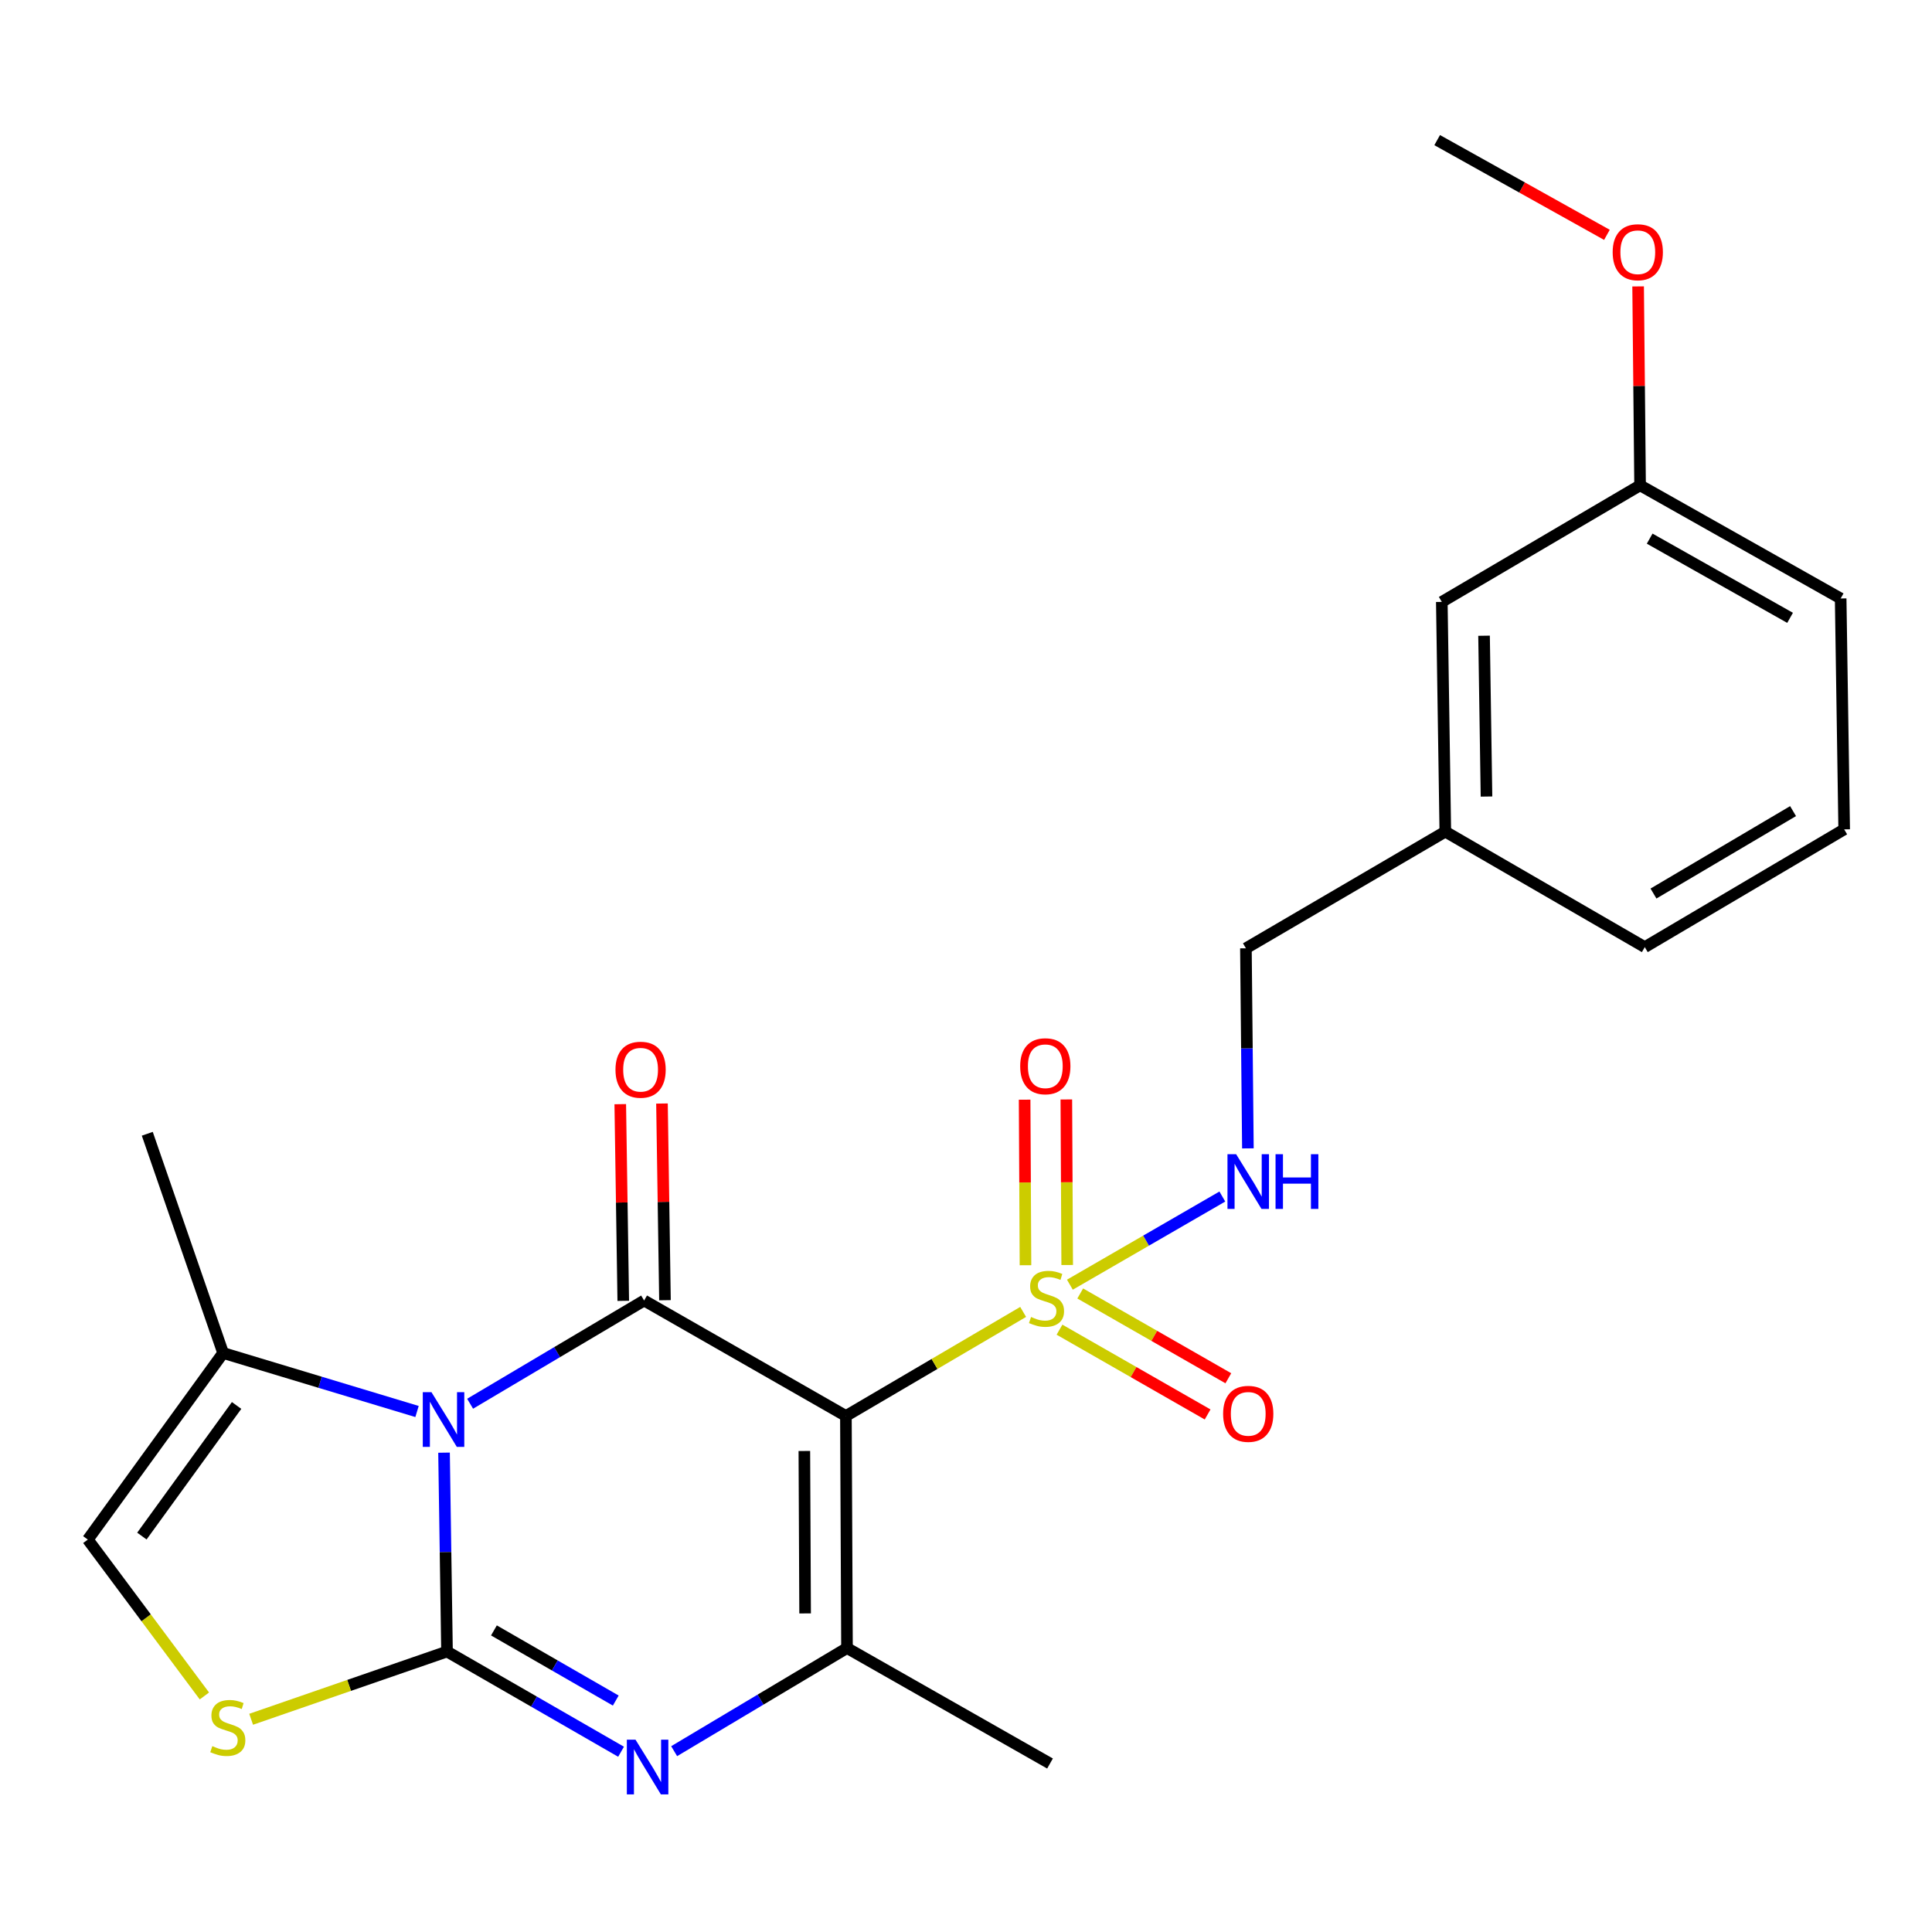 <?xml version='1.0' encoding='iso-8859-1'?>
<svg version='1.1' baseProfile='full'
              xmlns='http://www.w3.org/2000/svg'
                      xmlns:rdkit='http://www.rdkit.org/xml'
                      xmlns:xlink='http://www.w3.org/1999/xlink'
                  xml:space='preserve'
width='1000px' height='1000px' viewBox='0 0 1000 1000'>
<!-- END OF HEADER -->
<rect style='opacity:1.0;fill:#FFFFFF;stroke:none' width='1000' height='1000' x='0' y='0'> </rect>
<path class='bond-0' d='M 229.831,751.896 L 230.602,803.364' style='fill:none;fill-rule:evenodd;stroke:#0000FF;stroke-width:6px;stroke-linecap:butt;stroke-linejoin:miter;stroke-opacity:1' />
<path class='bond-0' d='M 230.602,803.364 L 231.373,854.832' style='fill:none;fill-rule:evenodd;stroke:#000000;stroke-width:6px;stroke-linecap:butt;stroke-linejoin:miter;stroke-opacity:1' />
<path class='bond-2' d='M 243.331,726.572 L 288.363,699.86' style='fill:none;fill-rule:evenodd;stroke:#0000FF;stroke-width:6px;stroke-linecap:butt;stroke-linejoin:miter;stroke-opacity:1' />
<path class='bond-2' d='M 288.363,699.86 L 333.395,673.148' style='fill:none;fill-rule:evenodd;stroke:#000000;stroke-width:6px;stroke-linecap:butt;stroke-linejoin:miter;stroke-opacity:1' />
<path class='bond-7' d='M 215.854,730.593 L 165.669,715.45' style='fill:none;fill-rule:evenodd;stroke:#0000FF;stroke-width:6px;stroke-linecap:butt;stroke-linejoin:miter;stroke-opacity:1' />
<path class='bond-7' d='M 165.669,715.45 L 115.484,700.306' style='fill:none;fill-rule:evenodd;stroke:#000000;stroke-width:6px;stroke-linecap:butt;stroke-linejoin:miter;stroke-opacity:1' />
<path class='bond-4' d='M 231.373,854.832 L 276.416,880.765' style='fill:none;fill-rule:evenodd;stroke:#000000;stroke-width:6px;stroke-linecap:butt;stroke-linejoin:miter;stroke-opacity:1' />
<path class='bond-4' d='M 276.416,880.765 L 321.459,906.698' style='fill:none;fill-rule:evenodd;stroke:#0000FF;stroke-width:6px;stroke-linecap:butt;stroke-linejoin:miter;stroke-opacity:1' />
<path class='bond-4' d='M 255.659,843.9 L 287.189,862.053' style='fill:none;fill-rule:evenodd;stroke:#000000;stroke-width:6px;stroke-linecap:butt;stroke-linejoin:miter;stroke-opacity:1' />
<path class='bond-4' d='M 287.189,862.053 L 318.719,880.206' style='fill:none;fill-rule:evenodd;stroke:#0000FF;stroke-width:6px;stroke-linecap:butt;stroke-linejoin:miter;stroke-opacity:1' />
<path class='bond-6' d='M 231.373,854.832 L 180.681,872.362' style='fill:none;fill-rule:evenodd;stroke:#000000;stroke-width:6px;stroke-linecap:butt;stroke-linejoin:miter;stroke-opacity:1' />
<path class='bond-6' d='M 180.681,872.362 L 129.989,889.892' style='fill:none;fill-rule:evenodd;stroke:#CCCC00;stroke-width:6px;stroke-linecap:butt;stroke-linejoin:miter;stroke-opacity:1' />
<path class='bond-1' d='M 437.839,732.91 L 333.395,673.148' style='fill:none;fill-rule:evenodd;stroke:#000000;stroke-width:6px;stroke-linecap:butt;stroke-linejoin:miter;stroke-opacity:1' />
<path class='bond-3' d='M 437.839,732.91 L 483.711,705.978' style='fill:none;fill-rule:evenodd;stroke:#000000;stroke-width:6px;stroke-linecap:butt;stroke-linejoin:miter;stroke-opacity:1' />
<path class='bond-3' d='M 483.711,705.978 L 529.582,679.047' style='fill:none;fill-rule:evenodd;stroke:#CCCC00;stroke-width:6px;stroke-linecap:butt;stroke-linejoin:miter;stroke-opacity:1' />
<path class='bond-5' d='M 437.839,732.91 L 438.403,853.021' style='fill:none;fill-rule:evenodd;stroke:#000000;stroke-width:6px;stroke-linecap:butt;stroke-linejoin:miter;stroke-opacity:1' />
<path class='bond-5' d='M 416.332,751.028 L 416.727,835.105' style='fill:none;fill-rule:evenodd;stroke:#000000;stroke-width:6px;stroke-linecap:butt;stroke-linejoin:miter;stroke-opacity:1' />
<path class='bond-12' d='M 344.189,672.984 L 343.413,622.085' style='fill:none;fill-rule:evenodd;stroke:#000000;stroke-width:6px;stroke-linecap:butt;stroke-linejoin:miter;stroke-opacity:1' />
<path class='bond-12' d='M 343.413,622.085 L 342.637,571.185' style='fill:none;fill-rule:evenodd;stroke:#FF0000;stroke-width:6px;stroke-linecap:butt;stroke-linejoin:miter;stroke-opacity:1' />
<path class='bond-12' d='M 322.6,673.313 L 321.824,622.414' style='fill:none;fill-rule:evenodd;stroke:#000000;stroke-width:6px;stroke-linecap:butt;stroke-linejoin:miter;stroke-opacity:1' />
<path class='bond-12' d='M 321.824,622.414 L 321.047,571.515' style='fill:none;fill-rule:evenodd;stroke:#FF0000;stroke-width:6px;stroke-linecap:butt;stroke-linejoin:miter;stroke-opacity:1' />
<path class='bond-9' d='M 553.768,664.955 L 593.221,642.141' style='fill:none;fill-rule:evenodd;stroke:#CCCC00;stroke-width:6px;stroke-linecap:butt;stroke-linejoin:miter;stroke-opacity:1' />
<path class='bond-9' d='M 593.221,642.141 L 632.675,619.327' style='fill:none;fill-rule:evenodd;stroke:#0000FF;stroke-width:6px;stroke-linecap:butt;stroke-linejoin:miter;stroke-opacity:1' />
<path class='bond-10' d='M 552.379,654.769 L 552.157,611.925' style='fill:none;fill-rule:evenodd;stroke:#CCCC00;stroke-width:6px;stroke-linecap:butt;stroke-linejoin:miter;stroke-opacity:1' />
<path class='bond-10' d='M 552.157,611.925 L 551.934,569.081' style='fill:none;fill-rule:evenodd;stroke:#FF0000;stroke-width:6px;stroke-linecap:butt;stroke-linejoin:miter;stroke-opacity:1' />
<path class='bond-10' d='M 530.788,654.881 L 530.565,612.037' style='fill:none;fill-rule:evenodd;stroke:#CCCC00;stroke-width:6px;stroke-linecap:butt;stroke-linejoin:miter;stroke-opacity:1' />
<path class='bond-10' d='M 530.565,612.037 L 530.343,569.193' style='fill:none;fill-rule:evenodd;stroke:#FF0000;stroke-width:6px;stroke-linecap:butt;stroke-linejoin:miter;stroke-opacity:1' />
<path class='bond-11' d='M 548.396,688.238 L 586.727,710.182' style='fill:none;fill-rule:evenodd;stroke:#CCCC00;stroke-width:6px;stroke-linecap:butt;stroke-linejoin:miter;stroke-opacity:1' />
<path class='bond-11' d='M 586.727,710.182 L 625.058,732.126' style='fill:none;fill-rule:evenodd;stroke:#FF0000;stroke-width:6px;stroke-linecap:butt;stroke-linejoin:miter;stroke-opacity:1' />
<path class='bond-11' d='M 559.124,669.5 L 597.455,691.444' style='fill:none;fill-rule:evenodd;stroke:#CCCC00;stroke-width:6px;stroke-linecap:butt;stroke-linejoin:miter;stroke-opacity:1' />
<path class='bond-11' d='M 597.455,691.444 L 635.786,713.388' style='fill:none;fill-rule:evenodd;stroke:#FF0000;stroke-width:6px;stroke-linecap:butt;stroke-linejoin:miter;stroke-opacity:1' />
<path class='bond-25' d='M 348.939,906.404 L 393.671,879.712' style='fill:none;fill-rule:evenodd;stroke:#0000FF;stroke-width:6px;stroke-linecap:butt;stroke-linejoin:miter;stroke-opacity:1' />
<path class='bond-25' d='M 393.671,879.712 L 438.403,853.021' style='fill:none;fill-rule:evenodd;stroke:#000000;stroke-width:6px;stroke-linecap:butt;stroke-linejoin:miter;stroke-opacity:1' />
<path class='bond-14' d='M 438.403,853.021 L 543.484,912.794' style='fill:none;fill-rule:evenodd;stroke:#000000;stroke-width:6px;stroke-linecap:butt;stroke-linejoin:miter;stroke-opacity:1' />
<path class='bond-24' d='M 105.797,877.824 L 75.626,837.353' style='fill:none;fill-rule:evenodd;stroke:#CCCC00;stroke-width:6px;stroke-linecap:butt;stroke-linejoin:miter;stroke-opacity:1' />
<path class='bond-24' d='M 75.626,837.353 L 45.455,796.882' style='fill:none;fill-rule:evenodd;stroke:#000000;stroke-width:6px;stroke-linecap:butt;stroke-linejoin:miter;stroke-opacity:1' />
<path class='bond-8' d='M 115.484,700.306 L 45.455,796.882' style='fill:none;fill-rule:evenodd;stroke:#000000;stroke-width:6px;stroke-linecap:butt;stroke-linejoin:miter;stroke-opacity:1' />
<path class='bond-8' d='M 122.46,727.468 L 73.439,795.071' style='fill:none;fill-rule:evenodd;stroke:#000000;stroke-width:6px;stroke-linecap:butt;stroke-linejoin:miter;stroke-opacity:1' />
<path class='bond-18' d='M 115.484,700.306 L 76.235,586.841' style='fill:none;fill-rule:evenodd;stroke:#000000;stroke-width:6px;stroke-linecap:butt;stroke-linejoin:miter;stroke-opacity:1' />
<path class='bond-13' d='M 645.911,594.397 L 645.396,542.619' style='fill:none;fill-rule:evenodd;stroke:#0000FF;stroke-width:6px;stroke-linecap:butt;stroke-linejoin:miter;stroke-opacity:1' />
<path class='bond-13' d='M 645.396,542.619 L 644.882,490.841' style='fill:none;fill-rule:evenodd;stroke:#000000;stroke-width:6px;stroke-linecap:butt;stroke-linejoin:miter;stroke-opacity:1' />
<path class='bond-16' d='M 644.882,490.841 L 748.091,430.455' style='fill:none;fill-rule:evenodd;stroke:#000000;stroke-width:6px;stroke-linecap:butt;stroke-linejoin:miter;stroke-opacity:1' />
<path class='bond-15' d='M 746.28,311.544 L 748.091,430.455' style='fill:none;fill-rule:evenodd;stroke:#000000;stroke-width:6px;stroke-linecap:butt;stroke-linejoin:miter;stroke-opacity:1' />
<path class='bond-15' d='M 768.141,329.052 L 769.409,412.29' style='fill:none;fill-rule:evenodd;stroke:#000000;stroke-width:6px;stroke-linecap:butt;stroke-linejoin:miter;stroke-opacity:1' />
<path class='bond-17' d='M 746.28,311.544 L 848.901,251.207' style='fill:none;fill-rule:evenodd;stroke:#000000;stroke-width:6px;stroke-linecap:butt;stroke-linejoin:miter;stroke-opacity:1' />
<path class='bond-21' d='M 748.091,430.455 L 851.336,490.229' style='fill:none;fill-rule:evenodd;stroke:#000000;stroke-width:6px;stroke-linecap:butt;stroke-linejoin:miter;stroke-opacity:1' />
<path class='bond-19' d='M 848.901,251.207 L 848.395,199.728' style='fill:none;fill-rule:evenodd;stroke:#000000;stroke-width:6px;stroke-linecap:butt;stroke-linejoin:miter;stroke-opacity:1' />
<path class='bond-19' d='M 848.395,199.728 L 847.888,148.25' style='fill:none;fill-rule:evenodd;stroke:#FF0000;stroke-width:6px;stroke-linecap:butt;stroke-linejoin:miter;stroke-opacity:1' />
<path class='bond-26' d='M 848.901,251.207 L 952.722,309.769' style='fill:none;fill-rule:evenodd;stroke:#000000;stroke-width:6px;stroke-linecap:butt;stroke-linejoin:miter;stroke-opacity:1' />
<path class='bond-26' d='M 853.866,278.797 L 926.541,319.791' style='fill:none;fill-rule:evenodd;stroke:#000000;stroke-width:6px;stroke-linecap:butt;stroke-linejoin:miter;stroke-opacity:1' />
<path class='bond-23' d='M 831.741,121.557 L 787.811,97.04' style='fill:none;fill-rule:evenodd;stroke:#FF0000;stroke-width:6px;stroke-linecap:butt;stroke-linejoin:miter;stroke-opacity:1' />
<path class='bond-23' d='M 787.811,97.04 L 743.88,72.522' style='fill:none;fill-rule:evenodd;stroke:#000000;stroke-width:6px;stroke-linecap:butt;stroke-linejoin:miter;stroke-opacity:1' />
<path class='bond-20' d='M 954.545,429.28 L 851.336,490.229' style='fill:none;fill-rule:evenodd;stroke:#000000;stroke-width:6px;stroke-linecap:butt;stroke-linejoin:miter;stroke-opacity:1' />
<path class='bond-20' d='M 928.085,419.83 L 855.838,462.494' style='fill:none;fill-rule:evenodd;stroke:#000000;stroke-width:6px;stroke-linecap:butt;stroke-linejoin:miter;stroke-opacity:1' />
<path class='bond-22' d='M 954.545,429.28 L 952.722,309.769' style='fill:none;fill-rule:evenodd;stroke:#000000;stroke-width:6px;stroke-linecap:butt;stroke-linejoin:miter;stroke-opacity:1' />
<path  class='atom-0' d='M 223.313 720.573
L 232.593 735.573
Q 233.513 737.053, 234.993 739.733
Q 236.473 742.413, 236.553 742.573
L 236.553 720.573
L 240.313 720.573
L 240.313 748.893
L 236.433 748.893
L 226.473 732.493
Q 225.313 730.573, 224.073 728.373
Q 222.873 726.173, 222.513 725.493
L 222.513 748.893
L 218.833 748.893
L 218.833 720.573
L 223.313 720.573
' fill='#0000FF'/>
<path  class='atom-4' d='M 533.672 681.669
Q 533.992 681.789, 535.312 682.349
Q 536.632 682.909, 538.072 683.269
Q 539.552 683.589, 540.992 683.589
Q 543.672 683.589, 545.232 682.309
Q 546.792 680.989, 546.792 678.709
Q 546.792 677.149, 545.992 676.189
Q 545.232 675.229, 544.032 674.709
Q 542.832 674.189, 540.832 673.589
Q 538.312 672.829, 536.792 672.109
Q 535.312 671.389, 534.232 669.869
Q 533.192 668.349, 533.192 665.789
Q 533.192 662.229, 535.592 660.029
Q 538.032 657.829, 542.832 657.829
Q 546.112 657.829, 549.832 659.389
L 548.912 662.469
Q 545.512 661.069, 542.952 661.069
Q 540.192 661.069, 538.672 662.229
Q 537.152 663.349, 537.192 665.309
Q 537.192 666.829, 537.952 667.749
Q 538.752 668.669, 539.872 669.189
Q 541.032 669.709, 542.952 670.309
Q 545.512 671.109, 547.032 671.909
Q 548.552 672.709, 549.632 674.349
Q 550.752 675.949, 550.752 678.709
Q 550.752 682.629, 548.112 684.749
Q 545.512 686.829, 541.152 686.829
Q 538.632 686.829, 536.712 686.269
Q 534.832 685.749, 532.592 684.829
L 533.672 681.669
' fill='#CCCC00'/>
<path  class='atom-5' d='M 328.934 900.446
L 338.214 915.446
Q 339.134 916.926, 340.614 919.606
Q 342.094 922.286, 342.174 922.446
L 342.174 900.446
L 345.934 900.446
L 345.934 928.766
L 342.054 928.766
L 332.094 912.366
Q 330.934 910.446, 329.694 908.246
Q 328.494 906.046, 328.134 905.366
L 328.134 928.766
L 324.454 928.766
L 324.454 900.446
L 328.934 900.446
' fill='#0000FF'/>
<path  class='atom-7' d='M 109.907 903.789
Q 110.227 903.909, 111.547 904.469
Q 112.867 905.029, 114.307 905.389
Q 115.787 905.709, 117.227 905.709
Q 119.907 905.709, 121.467 904.429
Q 123.027 903.109, 123.027 900.829
Q 123.027 899.269, 122.227 898.309
Q 121.467 897.349, 120.267 896.829
Q 119.067 896.309, 117.067 895.709
Q 114.547 894.949, 113.027 894.229
Q 111.547 893.509, 110.467 891.989
Q 109.427 890.469, 109.427 887.909
Q 109.427 884.349, 111.827 882.149
Q 114.267 879.949, 119.067 879.949
Q 122.347 879.949, 126.067 881.509
L 125.147 884.589
Q 121.747 883.189, 119.187 883.189
Q 116.427 883.189, 114.907 884.349
Q 113.387 885.469, 113.427 887.429
Q 113.427 888.949, 114.187 889.869
Q 114.987 890.789, 116.107 891.309
Q 117.267 891.829, 119.187 892.429
Q 121.747 893.229, 123.267 894.029
Q 124.787 894.829, 125.867 896.469
Q 126.987 898.069, 126.987 900.829
Q 126.987 904.749, 124.347 906.869
Q 121.747 908.949, 117.387 908.949
Q 114.867 908.949, 112.947 908.389
Q 111.067 907.869, 108.827 906.949
L 109.907 903.789
' fill='#CCCC00'/>
<path  class='atom-10' d='M 639.821 597.415
L 649.101 612.415
Q 650.021 613.895, 651.501 616.575
Q 652.981 619.255, 653.061 619.415
L 653.061 597.415
L 656.821 597.415
L 656.821 625.735
L 652.941 625.735
L 642.981 609.335
Q 641.821 607.415, 640.581 605.215
Q 639.381 603.015, 639.021 602.335
L 639.021 625.735
L 635.341 625.735
L 635.341 597.415
L 639.821 597.415
' fill='#0000FF'/>
<path  class='atom-10' d='M 660.221 597.415
L 664.061 597.415
L 664.061 609.455
L 678.541 609.455
L 678.541 597.415
L 682.381 597.415
L 682.381 625.735
L 678.541 625.735
L 678.541 612.655
L 664.061 612.655
L 664.061 625.735
L 660.221 625.735
L 660.221 597.415
' fill='#0000FF'/>
<path  class='atom-11' d='M 528.049 551.882
Q 528.049 545.082, 531.409 541.282
Q 534.769 537.482, 541.049 537.482
Q 547.329 537.482, 550.689 541.282
Q 554.049 545.082, 554.049 551.882
Q 554.049 558.762, 550.649 562.682
Q 547.249 566.562, 541.049 566.562
Q 534.809 566.562, 531.409 562.682
Q 528.049 558.802, 528.049 551.882
M 541.049 563.362
Q 545.369 563.362, 547.689 560.482
Q 550.049 557.562, 550.049 551.882
Q 550.049 546.322, 547.689 543.522
Q 545.369 540.682, 541.049 540.682
Q 536.729 540.682, 534.369 543.482
Q 532.049 546.282, 532.049 551.882
Q 532.049 557.602, 534.369 560.482
Q 536.729 563.362, 541.049 563.362
' fill='#FF0000'/>
<path  class='atom-12' d='M 633.081 731.802
Q 633.081 725.002, 636.441 721.202
Q 639.801 717.402, 646.081 717.402
Q 652.361 717.402, 655.721 721.202
Q 659.081 725.002, 659.081 731.802
Q 659.081 738.682, 655.681 742.602
Q 652.281 746.482, 646.081 746.482
Q 639.841 746.482, 636.441 742.602
Q 633.081 738.722, 633.081 731.802
M 646.081 743.282
Q 650.401 743.282, 652.721 740.402
Q 655.081 737.482, 655.081 731.802
Q 655.081 726.242, 652.721 723.442
Q 650.401 720.602, 646.081 720.602
Q 641.761 720.602, 639.401 723.402
Q 637.081 726.202, 637.081 731.802
Q 637.081 737.522, 639.401 740.402
Q 641.761 743.282, 646.081 743.282
' fill='#FF0000'/>
<path  class='atom-13' d='M 318.571 553.681
Q 318.571 546.881, 321.931 543.081
Q 325.291 539.281, 331.571 539.281
Q 337.851 539.281, 341.211 543.081
Q 344.571 546.881, 344.571 553.681
Q 344.571 560.561, 341.171 564.481
Q 337.771 568.361, 331.571 568.361
Q 325.331 568.361, 321.931 564.481
Q 318.571 560.601, 318.571 553.681
M 331.571 565.161
Q 335.891 565.161, 338.211 562.281
Q 340.571 559.361, 340.571 553.681
Q 340.571 548.121, 338.211 545.321
Q 335.891 542.481, 331.571 542.481
Q 327.251 542.481, 324.891 545.281
Q 322.571 548.081, 322.571 553.681
Q 322.571 559.401, 324.891 562.281
Q 327.251 565.161, 331.571 565.161
' fill='#FF0000'/>
<path  class='atom-20' d='M 834.714 130.552
Q 834.714 123.752, 838.074 119.952
Q 841.434 116.152, 847.714 116.152
Q 853.994 116.152, 857.354 119.952
Q 860.714 123.752, 860.714 130.552
Q 860.714 137.432, 857.314 141.352
Q 853.914 145.232, 847.714 145.232
Q 841.474 145.232, 838.074 141.352
Q 834.714 137.472, 834.714 130.552
M 847.714 142.032
Q 852.034 142.032, 854.354 139.152
Q 856.714 136.232, 856.714 130.552
Q 856.714 124.992, 854.354 122.192
Q 852.034 119.352, 847.714 119.352
Q 843.394 119.352, 841.034 122.152
Q 838.714 124.952, 838.714 130.552
Q 838.714 136.272, 841.034 139.152
Q 843.394 142.032, 847.714 142.032
' fill='#FF0000'/>
</svg>
